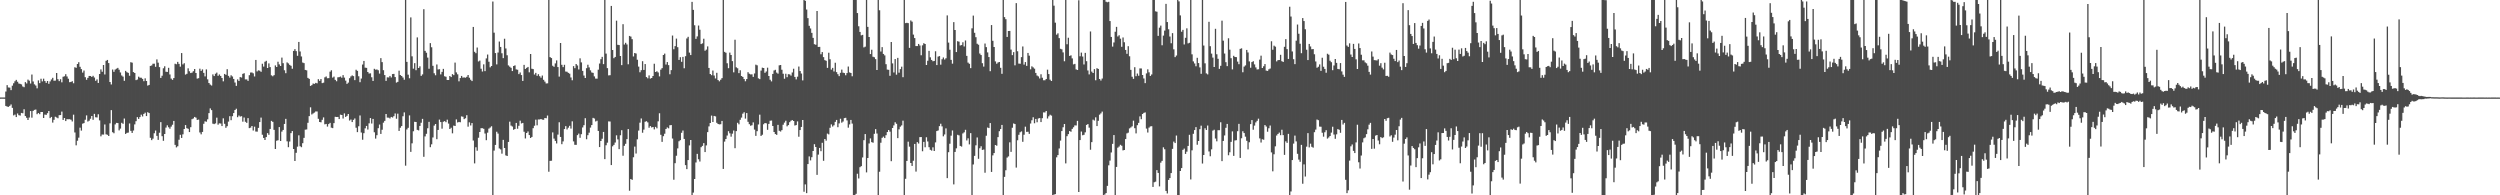<svg xmlns="http://www.w3.org/2000/svg" width="1920" height="150"><path d="M0 74.866h1v1.000H0zM1 74.852h1v1.000H1zM2 74.854h1v1.000H2zM3 74.860h1v1.000H3zM4 70.294h1v11.048H4zM5 65.389h1v16.505H5zM6 67.182h1v14.904H6zM7 67.256h1v14.033H7zM8 69.197h1v11.016H8zM9 65.781h1v17.060H9zM10 63.945h1v24.688H10zM11 62.418h1v25.578H11zM12 61.353h1v28.549H12zM13 62.795h1v24.330H13zM14 64.163h1v24.314H14zM15 64.424h1v24.376H15zM16 64.840h1v21.898H16zM17 66.418h1v20.581H17zM18 66.974h1v16.923H18zM19 63.069h1v26.064H19zM20 64.099h1v26.386H20zM21 61.127h1v31.025H21zM22 61.956h1v28.309H22zM23 64.174h1v21.105H23zM24 57.264h1v33.084H24zM25 62.542h1v22.605H25zM26 64.761h1v19.640H26zM27 65.712h1v18.422H27zM28 67.819h1v19.882H28zM29 61.760h1v25.016H29zM30 63.822h1v23.865H30zM31 60.464h1v25.569H31zM32 62.518h1v23.507H32zM33 60.439h1v30.172H33zM34 62.261h1v25.770H34zM35 63.646h1v24.557H35zM36 62.185h1v24.751H36zM37 64.335h1v20.919H37zM38 62.501h1v28.247H38zM39 61.022h1v28.801H39zM40 59.772h1v34.368H40zM41 61.995h1v29.988H41zM42 61.924h1v27.707H42zM43 56.049h1v34.147H43zM44 60.826h1v29.985H44zM45 62.322h1v26.147H45zM46 60.821h1v27.537H46zM47 63.231h1v22.496H47zM48 58.916h1v33.208H48zM49 58.593h1v32.029H49zM50 56.975h1v36.027H50zM51 58.716h1v32.817H51zM52 60.455h1v31.128H52zM53 63.115h1v28.455H53zM54 62.949h1v29.026H54zM55 62.378h1v30.901H55zM56 63.947h1v24.119H56zM57 51.657h1v50.059H57zM58 52.060h1v59.563H58zM59 49.175h1v58.907H59zM60 47.784h1v57.920H60zM61 51.288h1v46.755H61zM62 53.114h1v47.207H62zM63 55.751h1v39.232H63zM64 54.163h1v40.378H64zM65 59.305h1v32.668H65zM66 61.264h1v27.375H66zM67 59.798h1v33.563H67zM68 58.301h1v34.359H68zM69 58.385h1v32.790H69zM70 59.079h1v30.029H70zM71 58.240h1v33.763H71zM72 59.553h1v27.917H72zM73 62.060h1v28.009H73zM74 60.972h1v29.231H74zM75 63.700h1v24.072H75zM76 56.807h1v35.659H76zM77 53.290h1v51.401H77zM78 55.089h1v48.229H78zM79 49.921h1v53.465H79zM80 57.208h1v38.384H80zM81 46.697h1v56.489H81zM82 46.054h1v57.453H82zM83 48.442h1v56.006H83zM84 62.958h1v31.782H84zM85 64.863h1v19.707H85zM86 53.428h1v48.127H86zM87 55.128h1v47.214H87zM88 53.378h1v42.175H88zM89 52.752h1v41.602H89zM90 52.121h1v42.408H90zM91 53.560h1v46.603H91zM92 55.652h1v43.103H92zM93 57.949h1v36.358H93zM94 58.807h1v36.269H94zM95 62.059h1v28.949H95zM96 54.422h1v48.458H96zM97 55.473h1v46.562H97zM98 55.976h1v45.869H98zM99 58.173h1v36.625H99zM100 47.749h1v52.766H100zM101 48.111h1v53.990H101zM102 55.368h1v44.894H102zM103 56.076h1v39.461H103zM104 61.537h1v31.544H104zM105 61.069h1v28.908H105zM106 58.871h1v32.468H106zM107 59.635h1v30.278H107zM108 59.707h1v28.336H108zM109 60.560h1v28.861H109zM110 62.342h1v25.152H110zM111 60.184h1v26.363H111zM112 62.189h1v26.963H112zM113 65.731h1v20.424H113zM114 65.251h1v21.574H114zM115 50.617h1v55.215H115zM116 50.294h1v57.353H116zM117 48.929h1v57.587H117zM118 48.885h1v53.470H118zM119 51.298h1v48.958H119zM120 45.624h1v58.717H120zM121 48.118h1v59.279H121zM122 51.561h1v50.367H122zM123 59.854h1v33.955H123zM124 58.145h1v46.436H124zM125 52.420h1v55.731H125zM126 50.908h1v51.992H126zM127 55.096h1v42.897H127zM128 55.224h1v41.011H128zM129 52.067h1v45.680H129zM130 57.176h1v41.668H130zM131 60.355h1v36.879H131zM132 61.347h1v34.426H132zM133 59.959h1v32.936H133zM134 48.957h1v62.310H134zM135 49.339h1v63.845H135zM136 47.524h1v64.804H136zM137 49.050h1v58.262H137zM138 51.204h1v52.337H138zM139 40.748h1v65.170H139zM140 49.443h1v53.745H140zM141 48.550h1v50.522H141zM142 57.290h1v38.751H142zM143 56.659h1v41.806H143zM144 52.494h1v46.409H144zM145 54.741h1v46.671H145zM146 56.095h1v41.617H146zM147 55.742h1v35.783H147zM148 54.698h1v36.260H148zM149 53.017h1v36.773H149zM150 56.039h1v34.335H150zM151 60.354h1v31.738H151zM152 60.072h1v31.762H152zM153 52.750h1v48.979H153zM154 54.436h1v48.736H154zM155 53.302h1v48.038H155zM156 55.963h1v39.098H156zM157 58.651h1v34.513H157zM158 53.277h1v40.200H158zM159 60.935h1v30.735H159zM160 63.753h1v23.143H160zM161 64.988h1v18.284H161zM162 65.706h1v18.896H162zM163 57.145h1v37.814H163zM164 58.419h1v36.936H164zM165 56.603h1v38.161H165zM166 55.757h1v34.588H166zM167 58.217h1v37.540H167zM168 57.196h1v37.548H168zM169 58.319h1v36.543H169zM170 59.915h1v36.908H170zM171 62.453h1v28.407H171zM172 56.784h1v38.277H172zM173 57.450h1v40.712H173zM174 53.167h1v43.754H174zM175 58.243h1v35.135H175zM176 59.622h1v29.628H176zM177 57.823h1v34.485H177zM178 58.745h1v30.490H178zM179 60.645h1v26.184H179zM180 63.394h1v21.102H180zM181 65.970h1v17.549H181zM182 60.971h1v29.048H182zM183 62.159h1v26.546H183zM184 59.181h1v30.353H184zM185 59.542h1v29.706H185zM186 56.754h1v36.705H186zM187 56.234h1v34.021H187zM188 61.003h1v32.531H188zM189 60.981h1v33.402H189zM190 62.128h1v28.601H190zM191 57.735h1v40.652H191zM192 55.713h1v42.322H192zM193 55.643h1v41.107H193zM194 56.296h1v43.949H194zM195 58.713h1v38.591H195zM196 46.051h1v54.961H196zM197 54.831h1v46.308H197zM198 53.997h1v44.180H198zM199 54.289h1v39.469H199zM200 55.129h1v35.198H200zM201 48.951h1v54.545H201zM202 51.143h1v54.770H202zM203 47.410h1v60.123H203zM204 46.714h1v58.555H204zM205 52.248h1v49.992H205zM206 48.688h1v54.834H206zM207 51.548h1v47.451H207zM208 57.850h1v34.960H208zM209 58.564h1v35.055H209zM210 57.717h1v42.005H210zM211 50.229h1v64.178H211zM212 51.437h1v56.625H212zM213 47.426h1v60.291H213zM214 49.457h1v48.154H214zM215 50.698h1v57.578H215zM216 44.233h1v56.818H216zM217 48.516h1v51.279H217zM218 53.954h1v41.221H218zM219 56.204h1v35.077H219zM220 47.921h1v60.611H220zM221 48.692h1v64.352H221zM222 49.819h1v58.862H222zM223 50.528h1v51.729H223zM224 52.796h1v47.845H224zM225 39.101h1v75.352H225zM226 37.754h1v85.915H226zM227 39.256h1v78.107H227zM228 42.878h1v69.752H228zM229 32.196h1v71.750H229zM230 39.529h1v72.795H230zM231 43.369h1v69.669H231zM232 48.005h1v61.951H232zM233 48.500h1v57.394H233zM234 53.704h1v45.875H234zM235 54.030h1v45.424H235zM236 59.794h1v34.536H236zM237 60.554h1v28.642H237zM238 66.014h1v16.425H238zM239 65.358h1v22.570H239zM240 64.150h1v23.000H240zM241 64.408h1v22.089H241zM242 63.666h1v21.955H242zM243 64.004h1v21.587H243zM244 60.810h1v30.410H244zM245 62.081h1v31.599H245zM246 60.729h1v33.231H246zM247 63.854h1v28.164H247zM248 63.468h1v26.692H248zM249 59.398h1v36.091H249zM250 58.737h1v36.447H250zM251 60.132h1v37.111H251zM252 59.984h1v35.324H252zM253 55.038h1v39.333H253zM254 53.968h1v44.075H254zM255 59.608h1v38.816H255zM256 58.830h1v35.752H256zM257 61.333h1v28.377H257zM258 62.393h1v27.477H258zM259 59.397h1v30.410H259zM260 59.214h1v32.250H260zM261 58.800h1v29.263H261zM262 59.706h1v28.607H262zM263 57.707h1v33.322H263zM264 59.622h1v27.474H264zM265 61.886h1v27.914H265zM266 64.406h1v24.562H266zM267 63.459h1v24.116H267zM268 60.038h1v32.533H268zM269 58.694h1v33.103H269zM270 57.920h1v35.823H270zM271 58.480h1v33.586H271zM272 61.532h1v29.473H272zM273 53.576h1v44.515H273zM274 54.421h1v47.039H274zM275 58.584h1v38.379H275zM276 63.141h1v25.539H276zM277 60.287h1v41.514H277zM278 49.580h1v57.760H278zM279 46.803h1v55.502H279zM280 51.972h1v46.577H280zM281 52.133h1v44.603H281zM282 55.320h1v44.150H282zM283 56.465h1v38.259H283zM284 56.333h1v34.355H284zM285 59.357h1v35.495H285zM286 62.168h1v29.149H286zM287 52.847h1v48.758H287zM288 53.522h1v52.944H288zM289 53.344h1v50.469H289zM290 53.962h1v44.480H290zM291 56.523h1v39.095H291zM292 44.636h1v58.203H292zM293 47.738h1v51.921H293zM294 53.934h1v40.253H294zM295 57.626h1v35.194H295zM296 62.128h1v25.406H296zM297 59.374h1v30.947H297zM298 59.496h1v30.898H298zM299 58.311h1v32.652H299zM300 59.487h1v30.303H300zM301 56.878h1v33.414H301zM302 56.722h1v32.506H302zM303 59.209h1v27.928H303zM304 63.446h1v27.743H304zM305 62.854h1v24.436H305zM306 54.267h1v46.305H306zM307 57.626h1v40.489H307zM308 58.353h1v38.466H308zM309 59.521h1v29.777H309zM310 61.243h1v25.102H310zM311 0.000h1v127.239H311zM312 47.515h1v51.917H312zM313 57.340h1v40.817H313zM314 60.083h1v28.519H314zM315 13.344h1v103.278H315zM316 43.273h1v66.824H316zM317 52.727h1v48.104H317zM318 48.501h1v45.038H318zM319 53.921h1v39.795H319zM320 28.725h1v71.036H320zM321 52.241h1v47.896H321zM322 50.919h1v45.816H322zM323 58.259h1v35.993H323zM324 57.155h1v34.136H324zM325 7.059h1v113.389H325zM326 39.058h1v65.677H326zM327 40.494h1v62.269H327zM328 44.261h1v54.238H328zM329 52.780h1v40.789H329zM330 33.143h1v79.889H330zM331 36.311h1v74.551H331zM332 50.552h1v55.024H332zM333 56.247h1v40.213H333zM334 57.780h1v37.456H334zM335 49.531h1v57.393H335zM336 53.328h1v46.455H336zM337 53.125h1v38.708H337zM338 57.123h1v36.630H338zM339 55.174h1v43.658H339zM340 52.903h1v40.565H340zM341 58.589h1v34.459H341zM342 58.957h1v34.912H342zM343 61.426h1v30.476H343zM344 61.427h1v33.497H344zM345 58.376h1v40.678H345zM346 59.208h1v38.889H346zM347 56.949h1v45.462H347zM348 57.713h1v38.750H348zM349 48.071h1v48.678H349zM350 55.623h1v36.082H350zM351 57.082h1v36.968H351zM352 62.447h1v31.207H352zM353 59.947h1v33.941H353zM354 58.340h1v31.031H354zM355 59.594h1v30.057H355zM356 59.455h1v32.038H356zM357 59.681h1v31.146H357zM358 58.999h1v29.474H358zM359 57.600h1v39.703H359zM360 59.691h1v34.279H360zM361 61.254h1v35.126H361zM362 62.262h1v32.261H362zM363 20.673h1v87.250H363zM364 39.788h1v85.684H364zM365 40.844h1v72.233H365zM366 36.523h1v79.231H366zM367 47.183h1v58.592H367zM368 46.526h1v54.869H368zM369 52.782h1v45.689H369zM370 54.955h1v43.490H370zM371 49.394h1v49.526H371zM372 54.627h1v47.926H372zM373 44.862h1v62.791H373zM374 41.873h1v60.017H374zM375 47.394h1v51.372H375zM376 51.694h1v46.259H376zM377 50.688h1v46.300H377zM378 1.182h1v148.818H378zM379 25.079h1v90.599H379zM380 40.741h1v70.572H380zM381 49.448h1v51.712H381zM382 40.368h1v62.217H382zM383 31.890h1v82.152H383zM384 36.057h1v78.690H384zM385 40.888h1v77.127H385zM386 44.634h1v62.789H386zM387 29.730h1v83.957H387zM388 37.242h1v82.108H388zM389 42.453h1v77.356H389zM390 50.206h1v58.803H390zM391 51.194h1v42.270H391zM392 52.078h1v44.406H392zM393 54.587h1v42.589H393zM394 50.706h1v49.001H394zM395 50.152h1v48.922H395zM396 53.316h1v41.118H396zM397 53.558h1v45.292H397zM398 56.914h1v39.693H398zM399 55.673h1v37.009H399zM400 57.653h1v37.157H400zM401 62.138h1v32.299H401zM402 49.831h1v51.362H402zM403 52.916h1v53.441H403zM404 52.121h1v50.031H404zM405 51.415h1v49.526H405zM406 55.538h1v48.168H406zM407 41.451h1v64.551H407zM408 52.772h1v52.374H408zM409 53.075h1v45.358H409zM410 57.258h1v39.327H410zM411 55.969h1v35.917H411zM412 58.204h1v38.063H412zM413 57.010h1v34.736H413zM414 58.545h1v33.184H414zM415 59.662h1v31.728H415zM416 57.990h1v33.894H416zM417 61.299h1v30.719H417zM418 62.672h1v27.945H418zM419 64.087h1v26.745H419zM420 63.996h1v24.738H420zM421 0.000h1v131.884H421zM422 43.888h1v79.657H422zM423 44.572h1v78.881H423zM424 50.477h1v51.230H424zM425 51.319h1v55.124H425zM426 48.665h1v59.546H426zM427 46.371h1v63.794H427zM428 51.510h1v51.867H428zM429 58.818h1v35.102H429zM430 33.012h1v72.162H430zM431 49.779h1v60.990H431zM432 51.574h1v57.018H432zM433 49.745h1v49.390H433zM434 54.915h1v41.956H434zM435 55.113h1v44.318H435zM436 55.941h1v42.109H436zM437 56.578h1v40.022H437zM438 59.518h1v39.271H438zM439 61.654h1v31.519H439zM440 50.765h1v57.831H440zM441 52.386h1v58.828H441zM442 49.169h1v62.085H442zM443 50.266h1v53.541H443zM444 53.332h1v49.289H444zM445 44.787h1v61.028H445zM446 47.917h1v55.125H446zM447 54.434h1v43.442H447zM448 58.017h1v38.117H448zM449 59.922h1v30.834H449zM450 52.401h1v54.532H450zM451 49.737h1v54.115H451zM452 51.756h1v50.157H452zM453 54.019h1v43.997H453zM454 55.636h1v40.413H454zM455 55.976h1v34.541H455zM456 58.664h1v32.393H456zM457 60.363h1v32.899H457zM458 60.434h1v32.309H458zM459 53.485h1v47.061H459zM460 48.778h1v64.177H460zM461 45.443h1v62.855H461zM462 43.695h1v62.834H462zM463 49.256h1v52.047H463zM464 0.000h1v122.196H464zM465 41.158h1v70.407H465zM466 52.314h1v57.243H466zM467 57.886h1v35.346H467zM468 57.750h1v35.577H468zM469 4.535h1v122.220H469zM470 38.423h1v73.951H470zM471 44.672h1v66.606H471zM472 43.711h1v65.752H472zM473 15.881h1v88.068H473zM474 34.432h1v72.603H474zM475 34.631h1v79.897H475zM476 43.011h1v60.861H476zM477 50.020h1v49.974H477zM478 18.597h1v101.017H478zM479 34.196h1v77.780H479zM480 32.857h1v77.584H480zM481 34.130h1v72.748H481zM482 49.339h1v49.801H482zM483 27.584h1v118.920H483zM484 28.134h1v109.352H484zM485 30.085h1v108.070H485zM486 43.367h1v77.389H486zM487 40.710h1v71.863H487zM488 41.137h1v76.801H488zM489 45.869h1v61.124H489zM490 51.167h1v49.131H490zM491 55.500h1v38.689H491zM492 53.899h1v37.102H492zM493 46.981h1v54.981H493zM494 53.722h1v45.794H494zM495 49.214h1v44.258H495zM496 59.212h1v33.854H496zM497 60.176h1v33.820H497zM498 57.899h1v40.223H498zM499 60.380h1v36.447H499zM500 59.882h1v38.012H500zM501 58.379h1v39.145H501zM502 48.954h1v50.410H502zM503 55.303h1v42.111H503zM504 54.712h1v43.823H504zM505 55.634h1v37.540H505zM506 58.684h1v28.305H506zM507 53.494h1v50.033H507zM508 52.349h1v56.584H508zM509 42.265h1v62.334H509zM510 41.168h1v61.515H510zM511 49.563h1v49.512H511zM512 47.672h1v50.242H512zM513 50.022h1v48.515H513zM514 57.014h1v39.205H514zM515 53.879h1v42.175H515zM516 27.271h1v79.145H516zM517 37.839h1v100.207H517zM518 35.407h1v89.927H518zM519 29.662h1v89.940H519zM520 36.244h1v77.719H520zM521 46.027h1v62.478H521zM522 43.906h1v63.723H522zM523 47.443h1v54.533H523zM524 43.656h1v56.591H524zM525 52.447h1v54.273H525zM526 43.156h1v83.666H526zM527 29.520h1v100.353H527zM528 28.262h1v94.690H528zM529 40.423h1v71.263H529zM530 42.292h1v65.210H530zM531 1.455h1v148.545H531zM532 7.564h1v140.362H532zM533 19.400h1v118.067H533zM534 29.856h1v94.919H534zM535 27.937h1v90.233H535zM536 19.598h1v102.719H536zM537 22.855h1v101.227H537zM538 33.837h1v79.203H538zM539 33.284h1v78.760H539zM540 29.731h1v80.209H540zM541 38.966h1v77.818H541zM542 38.112h1v73.559H542zM543 35.625h1v65.831H543zM544 52.176h1v44.895H544zM545 56.854h1v37.603H545zM546 57.757h1v31.024H546zM547 54.151h1v39.522H547zM548 58.010h1v31.045H548zM549 60.282h1v29.109H549zM550 55.925h1v38.372H550zM551 61.471h1v33.752H551zM552 62.438h1v33.117H552zM553 61.213h1v34.198H553zM554 60.001h1v32.871H554zM555 0.000h1v129.745H555zM556 39.821h1v68.931H556zM557 40.475h1v66.269H557zM558 48.604h1v55.474H558zM559 52.397h1v48.359H559zM560 40.389h1v62.017H560zM561 42.233h1v62.724H561zM562 46.946h1v55.688H562zM563 55.570h1v44.679H563zM564 30.530h1v83.305H564zM565 51.706h1v48.989H565zM566 52.436h1v41.899H566zM567 56.177h1v39.295H567zM568 53.948h1v38.079H568zM569 58.383h1v31.935H569zM570 59.087h1v28.231H570zM571 60.736h1v25.465H571zM572 62.404h1v28.692H572zM573 60.733h1v26.109H573zM574 55.465h1v38.075H574zM575 56.612h1v38.790H575zM576 57.132h1v39.420H576zM577 57.086h1v39.119H577zM578 59.012h1v34.972H578zM579 56.403h1v43.114H579zM580 49.651h1v54.687H580zM581 50.195h1v50.554H581zM582 60.152h1v35.432H582zM583 60.774h1v27.274H583zM584 54.231h1v50.164H584zM585 51.957h1v51.530H585zM586 52.224h1v43.218H586zM587 55.891h1v38.577H587zM588 54.906h1v39.829H588zM589 51.993h1v47.699H589zM590 58.386h1v36.788H590zM591 61.254h1v31.484H591zM592 62.504h1v30.070H592zM593 56.780h1v39.966H593zM594 54.136h1v47.227H594zM595 53.629h1v49.323H595zM596 55.753h1v47.828H596zM597 56.563h1v39.326H597zM598 50.161h1v50.316H598zM599 49.933h1v51.077H599zM600 53.570h1v46.388H600zM601 56.606h1v39.197H601zM602 60.474h1v33.676H602zM603 56.606h1v36.141H603zM604 59.295h1v37.721H604zM605 56.989h1v39.063H605zM606 57.157h1v36.677H606zM607 58.074h1v34.656H607zM608 55.640h1v36.549H608zM609 52.806h1v40.133H609zM610 59.078h1v37.305H610zM611 60.971h1v35.074H611zM612 58.884h1v34.343H612zM613 51.116h1v53.906H613zM614 54.578h1v45.322H614zM615 56.465h1v41.019H615zM616 61.732h1v30.442H616zM617 0.000h1v147.234H617zM618 0.627h1v140.992H618zM619 7.305h1v141.044H619zM620 13.908h1v112.115H620zM621 19.840h1v100.252H621zM622 21.842h1v101.324H622zM623 25.247h1v95.496H623zM624 29.061h1v86.911H624zM625 33.954h1v76.803H625zM626 34.346h1v78.536H626zM627 8.470h1v125.818H627zM628 36.057h1v82.681H628zM629 35.978h1v77.621H629zM630 41.681h1v74.451H630zM631 39.963h1v69.692H631zM632 43.892h1v79.625H632zM633 46.199h1v60.528H633zM634 46.682h1v61.326H634zM635 52.105h1v50.503H635zM636 40.479h1v62.715H636zM637 45.527h1v52.600H637zM638 53.467h1v42.066H638zM639 52.114h1v45.083H639zM640 54.877h1v41.341H640zM641 48.166h1v45.420H641zM642 55.382h1v36.720H642zM643 57.005h1v40.667H643zM644 58.460h1v36.301H644zM645 55.890h1v35.300H645zM646 53.439h1v40.771H646zM647 55.824h1v37.500H647zM648 56.101h1v34.617H648zM649 57.808h1v32.686H649zM650 56.137h1v36.354H650zM651 51.111h1v46.923H651zM652 55.613h1v39.905H652zM653 56.084h1v36.032H653zM654 58.555h1v36.391H654zM655 0.000h1v150.000H655zM656 0.000h1v150.000H656zM657 0.000h1v148.820H657zM658 10.019h1v123.391H658zM659 20.152h1v116.920H659zM660 24.528h1v103.874H660zM661 27.152h1v100.461H661zM662 26.756h1v94.182H662zM663 36.408h1v71.246H663zM664 35.858h1v67.097H664zM665 0.000h1v132.378H665zM666 20.652h1v100.689H666zM667 28.408h1v81.791H667zM668 41.547h1v64.739H668zM669 38.208h1v70.960H669zM670 43.547h1v66.072H670zM671 43.968h1v58.778H671zM672 45.436h1v53.741H672zM673 53.764h1v48.799H673zM674 0.000h1v150.000H674zM675 7.873h1v124.041H675zM676 39.583h1v70.050H676zM677 36.191h1v69.656H677zM678 41.438h1v63.487H678zM679 42.538h1v63.504H679zM680 49.324h1v54.501H680zM681 53.430h1v48.013H681zM682 53.607h1v46.254H682zM683 58.192h1v42.939H683zM684 32.279h1v91.526H684zM685 48.689h1v49.611H685zM686 55.632h1v40.650H686zM687 45.361h1v48.545H687zM688 57.327h1v37.768H688zM689 44.424h1v61.681H689zM690 55.823h1v43.512H690zM691 53.108h1v44.163H691zM692 51.183h1v45.100H692zM693 59.270h1v33.409H693zM694 0.000h1v150.000H694zM695 17.791h1v119.531H695zM696 17.498h1v106.080H696zM697 17.786h1v91.024H697zM698 36.779h1v75.884H698zM699 15.716h1v109.445H699zM700 16.621h1v110.808H700zM701 26.554h1v96.896H701zM702 29.228h1v81.303H702zM703 35.362h1v96.442H703zM704 35.371h1v73.770H704zM705 33.727h1v76.494H705zM706 34.981h1v70.327H706zM707 42.453h1v62.828H707zM708 34.839h1v81.356H708zM709 33.187h1v75.751H709zM710 33.768h1v79.315H710zM711 49.925h1v55.476H711zM712 46.651h1v62.018H712zM713 39.049h1v73.992H713zM714 44.030h1v71.008H714zM715 46.004h1v69.673H715zM716 47.053h1v66.121H716zM717 46.820h1v69.155H717zM718 39.373h1v69.973H718zM719 49.964h1v50.718H719zM720 43.487h1v56.687H720zM721 43.035h1v53.826H721zM722 49.661h1v45.346H722zM723 45.508h1v51.569H723zM724 44.137h1v60.551H724zM725 45.728h1v57.519H725zM726 44.754h1v53.851H726zM727 11.843h1v124.981H727zM728 32.697h1v84.180H728zM729 38.178h1v72.229H729zM730 45.999h1v58.172H730zM731 48.892h1v51.288H731zM732 16.981h1v124.625H732zM733 23.025h1v93.644H733zM734 39.977h1v73.933H734zM735 31.624h1v71.892H735zM736 31.993h1v72.001H736zM737 34.919h1v77.169H737zM738 34.606h1v77.989H738zM739 32.436h1v70.060H739zM740 35.683h1v65.942H740zM741 31.083h1v68.613H741zM742 42.888h1v64.964H742zM743 48.075h1v58.168H743zM744 49.009h1v61.873H744zM745 52.329h1v49.929H745zM746 21.758h1v128.242H746zM747 11.976h1v114.309H747zM748 25.192h1v94.528H748zM749 28.583h1v83.037H749zM750 33.586h1v72.008H750zM751 34.358h1v87.614H751zM752 41.124h1v72.744H752zM753 42.276h1v70.061H753zM754 48.542h1v66.593H754zM755 51.149h1v63.684H755zM756 33.441h1v99.215H756zM757 36.200h1v68.068H757zM758 40.227h1v57.711H758zM759 43.805h1v54.556H759zM760 54.692h1v39.806H760zM761 19.268h1v112.773H761zM762 31.329h1v88.004H762zM763 36.106h1v81.459H763zM764 47.161h1v64.190H764zM765 48.928h1v62.971H765zM766 47.953h1v57.351H766zM767 47.597h1v53.188H767zM768 52.069h1v47.034H768zM769 56.669h1v39.263H769zM770 0.000h1v150.000H770zM771 13.154h1v122.674H771zM772 14.741h1v116.038H772zM773 28.345h1v92.682H773zM774 23.788h1v96.326H774zM775 23.751h1v85.562H775zM776 38.116h1v78.524H776zM777 42.324h1v55.757H777zM778 40.021h1v54.810H778zM779 50.196h1v45.063H779zM780 2.385h1v126.322H780zM781 39.385h1v68.339H781zM782 48.850h1v54.655H782zM783 48.963h1v52.632H783zM784 43.894h1v57.021H784zM785 35.703h1v73.175H785zM786 49.610h1v53.842H786zM787 47.685h1v49.586H787zM788 50.584h1v50.701H788zM789 40.664h1v60.513H789zM790 42.740h1v60.070H790zM791 53.251h1v41.646H791zM792 50.923h1v41.439H792zM793 51.743h1v38.293H793zM794 52.732h1v41.943H794zM795 56.000h1v35.319H795zM796 58.030h1v35.849H796zM797 58.669h1v32.314H797zM798 60.263h1v30.403H798zM799 57.041h1v36.710H799zM800 59.687h1v31.101H800zM801 61.658h1v24.673H801zM802 61.669h1v24.695H802zM803 60.649h1v24.604H803zM804 53.524h1v37.503H804zM805 56.899h1v32.432H805zM806 61.201h1v26.895H806zM807 62.212h1v26.546H807zM808 0.000h1v150.000H808zM809 4.359h1v145.084H809zM810 17.426h1v131.691H810zM811 26.602h1v94.216H811zM812 25.574h1v93.496H812zM813 29.304h1v84.737H813zM814 37.473h1v70.508H814zM815 37.912h1v62.747H815zM816 40.260h1v57.504H816zM817 47.035h1v48.193H817zM818 0.000h1v125.471H818zM819 33.975h1v70.626H819zM820 28.984h1v74.046H820zM821 42.935h1v57.700H821zM822 42.475h1v58.695H822zM823 44.873h1v54.079H823zM824 49.482h1v48.278H824zM825 49.055h1v47.236H825zM826 53.313h1v43.039H826zM827 53.746h1v39.094H827zM828 0.198h1v147.236H828zM829 43.237h1v64.323H829zM830 40.417h1v60.625H830zM831 43.432h1v60.471H831zM832 49.496h1v54.018H832zM833 40.612h1v61.017H833zM834 46.977h1v48.949H834zM835 54.099h1v41.190H835zM836 57.157h1v40.902H836zM837 24.179h1v90.804H837zM838 54.984h1v54.160H838zM839 56.086h1v35.815H839zM840 53.100h1v39.463H840zM841 61.640h1v28.485H841zM842 52.368h1v44.441H842zM843 52.953h1v39.829H843zM844 60.674h1v27.401H844zM845 61.847h1v25.245H845zM846 60.308h1v25.423H846zM847 0.000h1v150.000H847zM848 0.000h1v149.384H848zM849 1.317h1v146.933H849zM850 1.729h1v141.006H850zM851 1.403h1v125.588H851zM852 16.201h1v107.120H852zM853 28.352h1v88.763H853zM854 35.776h1v74.691H854zM855 32.603h1v71.130H855zM856 24.372h1v125.628H856zM857 20.642h1v107.542H857zM858 28.029h1v85.355H858zM859 27.061h1v85.494H859zM860 29.699h1v81.489H860zM861 35.941h1v75.985H861zM862 28.765h1v86.718H862zM863 32.465h1v82.723H863zM864 38.343h1v68.442H864zM865 41.305h1v61.130H865zM866 35.486h1v66.418H866zM867 43.221h1v55.398H867zM868 53.637h1v44.265H868zM869 58.917h1v38.091H869zM870 60.570h1v32.083H870zM871 51.611h1v46.822H871zM872 58.504h1v43.922H872zM873 56.493h1v39.684H873zM874 58.186h1v36.159H874zM875 52.543h1v36.871H875zM876 52.568h1v38.986H876zM877 57.601h1v29.964H877zM878 60.276h1v26.385H878zM879 63.840h1v22.497H879zM880 56.354h1v42.425H880zM881 53.257h1v48.540H881zM882 55.540h1v42.466H882zM883 58.325h1v38.727H883zM884 57.170h1v39.730H884zM885 0.000h1v143.589H885zM886 0.000h1v139.976H886zM887 8.692h1v130.823H887zM888 9.027h1v121.612H888zM889 27.559h1v105.251H889zM890 21.245h1v121.900H890zM891 19.644h1v105.267H891zM892 34.754h1v88.780H892zM893 27.355h1v85.792H893zM894 23.506h1v91.110H894zM895 2.966h1v143.688H895zM896 16.965h1v131.635H896zM897 22.465h1v115.731H897zM898 28.032h1v108.714H898zM899 33.241h1v99.662H899zM900 25.465h1v88.855H900zM901 37.865h1v70.879H901zM902 43.889h1v65.993H902zM903 42.633h1v61.482H903zM904 0.000h1v150.000H904zM905 1.063h1v148.747H905zM906 11.833h1v119.513H906zM907 24.380h1v104.716H907zM908 22.936h1v92.183H908zM909 34.174h1v79.974H909zM910 29.020h1v89.191H910zM911 21.783h1v94.693H911zM912 33.328h1v78.758H912zM913 32.894h1v70.654H913zM914 0.000h1v137.841H914zM915 41.722h1v73.746H915zM916 47.160h1v55.595H916zM917 48.754h1v51.129H917zM918 50.904h1v46.722H918zM919 44.379h1v66.790H919zM920 48.428h1v59.883H920zM921 51.781h1v47.433H921zM922 56.704h1v39.833H922zM923 0.000h1v125.603H923zM924 34.966h1v84.076H924zM925 48.645h1v49.883H925zM926 56.347h1v43.497H926zM927 57.148h1v39.288H927zM928 16.734h1v99.581H928zM929 35.462h1v84.532H929zM930 41.146h1v73.540H930zM931 44.230h1v56.059H931zM932 51.475h1v48.141H932zM933 22.122h1v84.270H933zM934 41.681h1v66.859H934zM935 45.170h1v54.798H935zM936 52.878h1v47.098H936zM937 50.514h1v43.363H937zM938 15.884h1v107.841H938zM939 31.247h1v77.014H939zM940 41.125h1v62.924H940zM941 47.773h1v50.393H941zM942 50.798h1v44.380H942zM943 29.409h1v89.836H943zM944 38.155h1v78.771H944zM945 44.687h1v64.258H945zM946 53.291h1v47.646H946zM947 42.834h1v76.883H947zM948 43.778h1v64.114H948zM949 43.858h1v63.808H949zM950 47.321h1v53.459H950zM951 49.321h1v45.785H951zM952 37.549h1v83.757H952zM953 37.115h1v69.080H953zM954 55.508h1v45.311H954zM955 51.175h1v51.024H955zM956 50.205h1v54.732H956zM957 38.344h1v69.770H957zM958 40.315h1v74.423H958zM959 47.130h1v62.125H959zM960 52.016h1v43.321H960zM961 47.680h1v44.526H961zM962 46.977h1v52.667H962zM963 49.447h1v47.039H963zM964 51.769h1v42.211H964zM965 53.357h1v39.422H965zM966 53.178h1v37.944H966zM967 45.788h1v60.481H967zM968 42.733h1v66.722H968zM969 52.224h1v54.734H969zM970 50.868h1v56.460H970zM971 49.214h1v46.854H971zM972 54.207h1v42.975H972zM973 54.498h1v46.681H973zM974 53.240h1v45.281H974zM975 52.625h1v43.797H975zM976 31.712h1v85.327H976zM977 38.217h1v93.376H977zM978 35.063h1v83.438H978zM979 35.820h1v76.552H979zM980 47.145h1v56.947H980zM981 46.203h1v56.666H981zM982 46.079h1v55.773H982zM983 42.065h1v61.768H983zM984 47.022h1v52.616H984zM985 47.590h1v56.194H985zM986 35.957h1v82.987H986zM987 30.053h1v78.508H987zM988 37.741h1v71.957H988zM989 45.246h1v57.553H989zM990 5.189h1v144.811H990zM991 12.720h1v134.341H991zM992 39.528h1v83.409H992zM993 45.451h1v64.838H993zM994 49.269h1v54.854H994zM995 31.214h1v77.391H995zM996 18.818h1v99.276H996zM997 25.907h1v96.680H997zM998 33.565h1v90.682H998zM999 40.834h1v70.404H999zM1000 13.899h1v127.226H1000zM1001 16.202h1v110.043H1001zM1002 22.460h1v113.092H1002zM1003 38.172h1v74.454H1003zM1004 46.139h1v56.085H1004zM1005 33.748h1v79.439H1005zM1006 35.663h1v74.656H1006zM1007 37.826h1v74.899H1007zM1008 37.682h1v75.717H1008zM1009 41.655h1v59.897H1009zM1010 47.201h1v52.310H1010zM1011 52.035h1v39.793H1011zM1012 51.241h1v41.081H1012zM1013 49.470h1v47.759H1013zM1014 54.425h1v42.913H1014zM1015 44.365h1v57.589H1015zM1016 51.242h1v53.736H1016zM1017 52.917h1v48.675H1017zM1018 55.863h1v44.130H1018zM1019 41.274h1v65.151H1019zM1020 41.993h1v63.599H1020zM1021 46.619h1v57.811H1021zM1022 47.767h1v54.094H1022zM1023 53.904h1v43.431H1023zM1024 50.279h1v53.025H1024zM1025 45.298h1v61.310H1025zM1026 48.306h1v54.856H1026zM1027 52.949h1v46.150H1027zM1028 53.213h1v46.468H1028zM1029 48.424h1v53.591H1029zM1030 54.851h1v37.273H1030zM1031 57.367h1v38.260H1031zM1032 59.014h1v35.366H1032zM1033 1.488h1v136.607H1033zM1034 34.958h1v113.359H1034zM1035 35.984h1v110.215H1035zM1036 33.286h1v90.036H1036zM1037 41.893h1v70.514H1037zM1038 43.779h1v67.187H1038zM1039 33.712h1v82.174H1039zM1040 37.556h1v79.983H1040zM1041 45.579h1v63.786H1041zM1042 52.975h1v42.832H1042zM1043 33.366h1v91.236H1043zM1044 36.909h1v92.502H1044zM1045 42.017h1v77.454H1045zM1046 46.351h1v63.008H1046zM1047 46.354h1v59.855H1047zM1048 47.911h1v57.615H1048zM1049 48.637h1v54.377H1049zM1050 50.446h1v48.883H1050zM1051 55.191h1v40.544H1051zM1052 57.293h1v37.076H1052zM1053 39.550h1v74.793H1053zM1054 43.483h1v63.265H1054zM1055 46.162h1v68.023H1055zM1056 46.299h1v57.823H1056zM1057 46.415h1v57.284H1057zM1058 45.460h1v62.472H1058zM1059 50.445h1v60.351H1059zM1060 48.559h1v56.731H1060zM1061 51.945h1v54.120H1061zM1062 53.302h1v52.166H1062zM1063 48.180h1v43.189H1063zM1064 58.301h1v34.479H1064zM1065 58.211h1v32.542H1065zM1066 58.918h1v31.533H1066zM1067 40.422h1v64.359H1067zM1068 41.841h1v62.063H1068zM1069 42.296h1v66.589H1069zM1070 45.116h1v60.570H1070zM1071 46.886h1v56.541H1071zM1072 38.372h1v61.481H1072zM1073 47.719h1v60.067H1073zM1074 46.474h1v50.497H1074zM1075 51.203h1v40.669H1075zM1076 53.865h1v36.678H1076zM1077 2.467h1v136.958H1077zM1078 43.033h1v67.285H1078zM1079 51.419h1v55.319H1079zM1080 48.538h1v56.981H1080zM1081 7.800h1v111.615H1081zM1082 19.344h1v126.342H1082zM1083 26.051h1v101.102H1083zM1084 27.685h1v84.516H1084zM1085 33.752h1v79.857H1085zM1086 17.698h1v96.959H1086zM1087 32.965h1v95.376H1087zM1088 34.688h1v86.771H1088zM1089 37.353h1v75.777H1089zM1090 34.975h1v75.226H1090zM1091 19.921h1v116.852H1091zM1092 17.583h1v103.976H1092zM1093 21.868h1v86.775H1093zM1094 37.836h1v74.203H1094zM1095 40.374h1v58.757H1095zM1096 16.015h1v121.786H1096zM1097 15.001h1v119.127H1097zM1098 37.177h1v95.048H1098zM1099 40.917h1v75.968H1099zM1100 32.169h1v94.058H1100zM1101 28.047h1v90.261H1101zM1102 38.088h1v73.235H1102zM1103 41.403h1v66.517H1103zM1104 44.879h1v56.758H1104zM1105 42.451h1v80.769H1105zM1106 52.959h1v69.383H1106zM1107 45.174h1v57.039H1107zM1108 50.435h1v51.696H1108zM1109 55.458h1v43.141H1109zM1110 54.455h1v46.057H1110zM1111 48.553h1v56.603H1111zM1112 48.287h1v59.630H1112zM1113 45.235h1v59.809H1113zM1114 46.050h1v52.458H1114zM1115 36.669h1v78.117H1115zM1116 45.481h1v61.918H1116zM1117 38.121h1v65.572H1117zM1118 44.755h1v52.359H1118zM1119 46.828h1v53.837H1119zM1120 38.095h1v75.381H1120zM1121 41.427h1v83.959H1121zM1122 37.124h1v75.413H1122zM1123 43.377h1v65.329H1123zM1124 42.813h1v62.719H1124zM1125 36.831h1v76.836H1125zM1126 39.216h1v73.333H1126zM1127 40.465h1v67.306H1127zM1128 43.202h1v59.005H1128zM1129 33.183h1v98.716H1129zM1130 4.486h1v144.126H1130zM1131 1.395h1v140.998H1131zM1132 10.016h1v112.526H1132zM1133 17.166h1v111.256H1133zM1134 25.336h1v95.466H1134zM1135 32.647h1v79.191H1135zM1136 36.208h1v66.081H1136zM1137 31.476h1v81.191H1137zM1138 47.635h1v54.682H1138zM1139 32.915h1v93.228H1139zM1140 33.934h1v91.228H1140zM1141 31.725h1v79.274H1141zM1142 39.674h1v75.854H1142zM1143 44.061h1v61.396H1143zM1144 0.574h1v149.426H1144zM1145 2.696h1v136.523H1145zM1146 19.672h1v112.532H1146zM1147 21.672h1v108.825H1147zM1148 27.130h1v96.419H1148zM1149 21.531h1v101.345H1149zM1150 26.039h1v98.432H1150zM1151 30.760h1v85.386H1151zM1152 40.563h1v72.686H1152zM1153 27.209h1v109.163H1153zM1154 26.613h1v111.334H1154zM1155 36.173h1v82.645H1155zM1156 44.863h1v64.865H1156zM1157 49.795h1v50.045H1157zM1158 45.358h1v58.389H1158zM1159 38.148h1v67.676H1159zM1160 39.572h1v59.764H1160zM1161 43.355h1v56.413H1161zM1162 46.940h1v51.863H1162zM1163 50.174h1v49.600H1163zM1164 52.779h1v47.233H1164zM1165 55.418h1v42.374H1165zM1166 54.810h1v42.484H1166zM1167 0.000h1v140.983H1167zM1168 11.922h1v109.939H1168zM1169 37.873h1v73.082H1169zM1170 41.710h1v68.467H1170zM1171 45.467h1v57.166H1171zM1172 45.661h1v55.701H1172zM1173 41.471h1v60.832H1173zM1174 51.668h1v53.832H1174zM1175 51.735h1v50.224H1175zM1176 52.898h1v49.219H1176zM1177 27.522h1v93.261H1177zM1178 28.412h1v95.006H1178zM1179 36.429h1v88.300H1179zM1180 39.812h1v71.931H1180zM1181 39.114h1v72.362H1181zM1182 52.047h1v52.968H1182zM1183 59.769h1v37.011H1183zM1184 57.767h1v33.998H1184zM1185 59.679h1v32.873H1185zM1186 57.405h1v36.518H1186zM1187 51.460h1v52.814H1187zM1188 50.817h1v52.847H1188zM1189 50.581h1v49.336H1189zM1190 51.620h1v49.979H1190zM1191 47.367h1v67.776H1191zM1192 29.362h1v89.370H1192zM1193 38.914h1v68.772H1193zM1194 39.556h1v68.799H1194zM1195 52.284h1v43.340H1195zM1196 51.241h1v51.274H1196zM1197 44.191h1v53.823H1197zM1198 52.661h1v47.757H1198zM1199 46.452h1v53.353H1199zM1200 50.682h1v47.200H1200zM1201 48.837h1v51.630H1201zM1202 49.589h1v44.558H1202zM1203 53.731h1v38.614H1203zM1204 55.468h1v39.658H1204zM1205 54.639h1v35.146H1205zM1206 20.803h1v116.146H1206zM1207 16.005h1v132.064H1207zM1208 26.971h1v106.022H1208zM1209 28.061h1v93.971H1209zM1210 25.417h1v89.476H1210zM1211 31.422h1v81.520H1211zM1212 36.560h1v73.948H1212zM1213 45.112h1v57.036H1213zM1214 52.093h1v51.492H1214zM1215 55.031h1v43.143H1215zM1216 45.393h1v57.804H1216zM1217 45.048h1v62.407H1217zM1218 42.395h1v66.576H1218zM1219 48.346h1v54.497H1219zM1220 47.280h1v51.091H1220zM1221 50.261h1v46.005H1221zM1222 53.609h1v44.910H1222zM1223 49.459h1v42.937H1223zM1224 55.532h1v35.593H1224zM1225 42.606h1v61.632H1225zM1226 45.980h1v70.381H1226zM1227 48.146h1v63.962H1227zM1228 54.059h1v51.827H1228zM1229 55.968h1v43.153H1229zM1230 0.000h1v150.000H1230zM1231 0.000h1v150.000H1231zM1232 0.122h1v149.878H1232zM1233 0.161h1v136.737H1233zM1234 22.071h1v93.230H1234zM1235 29.143h1v89.955H1235zM1236 36.869h1v78.015H1236zM1237 33.772h1v88.030H1237zM1238 43.780h1v64.318H1238zM1239 9.986h1v129.968H1239zM1240 22.607h1v106.146H1240zM1241 35.492h1v86.223H1241zM1242 36.351h1v76.489H1242zM1243 33.128h1v74.835H1243zM1244 37.138h1v85.908H1244zM1245 38.787h1v72.490H1245zM1246 39.276h1v71.177H1246zM1247 46.679h1v63.598H1247zM1248 42.626h1v61.307H1248zM1249 39.249h1v59.211H1249zM1250 44.501h1v56.382H1250zM1251 52.986h1v47.128H1251zM1252 49.033h1v46.088H1252zM1253 53.233h1v44.684H1253zM1254 40.993h1v56.485H1254zM1255 53.424h1v45.082H1255zM1256 53.813h1v48.413H1256zM1257 56.561h1v43.466H1257zM1258 50.330h1v50.555H1258zM1259 56.088h1v40.741H1259zM1260 56.948h1v36.609H1260zM1261 53.541h1v41.895H1261zM1262 55.747h1v40.009H1262zM1263 54.952h1v39.078H1263zM1264 52.964h1v41.070H1264zM1265 53.568h1v43.668H1265zM1266 52.185h1v48.214H1266zM1267 55.533h1v45.165H1267zM1268 0.000h1v150.000H1268zM1269 0.000h1v149.911H1269zM1270 0.000h1v149.534H1270zM1271 20.151h1v123.114H1271zM1272 14.477h1v125.545H1272zM1273 11.423h1v127.817H1273zM1274 17.646h1v110.017H1274zM1275 16.143h1v104.904H1275zM1276 38.386h1v80.380H1276zM1277 37.076h1v90.196H1277zM1278 0.000h1v137.894H1278zM1279 21.196h1v104.437H1279zM1280 30.857h1v92.483H1280zM1281 31.370h1v92.923H1281zM1282 34.674h1v84.119H1282zM1283 35.374h1v94.785H1283zM1284 34.564h1v72.224H1284zM1285 33.513h1v74.738H1285zM1286 46.698h1v64.382H1286zM1287 0.000h1v150.000H1287zM1288 5.594h1v142.685H1288zM1289 30.560h1v101.200H1289zM1290 30.970h1v85.565H1290zM1291 29.189h1v86.453H1291zM1292 45.472h1v73.157H1292zM1293 45.306h1v55.244H1293zM1294 45.765h1v57.348H1294zM1295 46.013h1v58.418H1295zM1296 51.068h1v55.461H1296zM1297 17.140h1v103.357H1297zM1298 39.907h1v72.381H1298zM1299 33.322h1v71.310H1299zM1300 43.942h1v61.557H1300zM1301 45.675h1v62.001H1301zM1302 46.794h1v61.790H1302zM1303 40.984h1v63.612H1303zM1304 48.918h1v55.687H1304zM1305 54.262h1v56.477H1305zM1306 0.000h1v150.000H1306zM1307 1.146h1v144.789H1307zM1308 10.907h1v134.915H1308zM1309 8.100h1v129.834H1309zM1310 15.774h1v101.474H1310zM1311 29.431h1v99.924H1311zM1312 16.080h1v119.324H1312zM1313 23.477h1v113.846H1313zM1314 24.770h1v107.831H1314zM1315 32.985h1v79.083H1315zM1316 31.941h1v89.789H1316zM1317 40.328h1v69.439H1317zM1318 37.336h1v77.626H1318zM1319 41.056h1v67.423H1319zM1320 42.993h1v68.935H1320zM1321 32.948h1v83.046H1321zM1322 27.505h1v95.067H1322zM1323 40.230h1v75.175H1323zM1324 35.112h1v74.304H1324zM1325 42.158h1v70.943H1325zM1326 40.421h1v79.328H1326zM1327 43.380h1v72.993H1327zM1328 33.897h1v79.114H1328zM1329 41.921h1v68.235H1329zM1330 42.600h1v77.112H1330zM1331 54.912h1v47.659H1331zM1332 49.167h1v48.212H1332zM1333 49.659h1v44.259H1333zM1334 47.659h1v45.806H1334zM1335 50.862h1v49.590H1335zM1336 51.031h1v48.862H1336zM1337 49.054h1v52.816H1337zM1338 48.855h1v50.273H1338zM1339 47.441h1v51.903H1339zM1340 13.793h1v132.906H1340zM1341 28.088h1v103.987H1341zM1342 35.164h1v92.295H1342zM1343 47.674h1v64.341H1343zM1344 47.445h1v53.698H1344zM1345 16.909h1v124.213H1345zM1346 9.639h1v115.664H1346zM1347 11.669h1v114.700H1347zM1348 18.930h1v96.605H1348zM1349 27.993h1v89.804H1349zM1350 30.922h1v93.395H1350zM1351 24.813h1v85.197H1351zM1352 34.708h1v70.202H1352zM1353 36.183h1v68.689H1353zM1354 28.001h1v88.878H1354zM1355 37.084h1v73.810H1355zM1356 41.866h1v82.180H1356zM1357 45.494h1v77.585H1357zM1358 52.036h1v56.966H1358zM1359 2.482h1v147.518H1359zM1360 9.826h1v138.566H1360zM1361 13.105h1v119.114H1361zM1362 17.952h1v118.760H1362zM1363 26.633h1v97.844H1363zM1364 24.747h1v98.941H1364zM1365 38.393h1v76.865H1365zM1366 41.479h1v75.051H1366zM1367 42.185h1v68.654H1367zM1368 43.891h1v72.965H1368zM1369 34.817h1v92.693H1369zM1370 40.233h1v64.465H1370zM1371 48.077h1v52.819H1371zM1372 45.169h1v54.646H1372zM1373 16.369h1v117.847H1373zM1374 15.288h1v133.317H1374zM1375 27.965h1v98.285H1375zM1376 29.894h1v100.774H1376zM1377 37.844h1v85.575H1377zM1378 41.360h1v80.170H1378zM1379 37.607h1v78.128H1379zM1380 45.936h1v65.911H1380zM1381 45.842h1v61.733H1381zM1382 52.803h1v50.655H1382zM1383 0.000h1v150.000H1383zM1384 1.135h1v148.837H1384zM1385 5.905h1v142.651H1385zM1386 16.219h1v133.054H1386zM1387 1.118h1v137.069H1387zM1388 14.548h1v108.295H1388zM1389 39.582h1v73.109H1389zM1390 37.876h1v69.653H1390zM1391 45.383h1v64.118H1391zM1392 6.893h1v122.665H1392zM1393 30.411h1v89.439H1393zM1394 34.025h1v82.719H1394zM1395 43.133h1v73.261H1395zM1396 30.567h1v74.861H1396zM1397 37.559h1v71.420H1397zM1398 30.232h1v86.516H1398zM1399 39.490h1v65.708H1399zM1400 45.673h1v52.521H1400zM1401 55.278h1v43.515H1401zM1402 39.031h1v70.150H1402zM1403 52.793h1v54.788H1403zM1404 51.670h1v49.235H1404zM1405 47.233h1v49.959H1405zM1406 51.527h1v47.431H1406zM1407 48.051h1v53.084H1407zM1408 45.168h1v46.473H1408zM1409 48.281h1v42.866H1409zM1410 49.273h1v47.815H1410zM1411 51.019h1v47.891H1411zM1412 45.238h1v59.136H1412zM1413 43.651h1v52.363H1413zM1414 45.836h1v47.414H1414zM1415 56.213h1v34.499H1415zM1416 53.532h1v40.167H1416zM1417 50.952h1v45.936H1417zM1418 53.177h1v45.423H1418zM1419 54.342h1v40.846H1419zM1420 52.943h1v39.536H1420zM1421 0.000h1v150.000H1421zM1422 0.000h1v150.000H1422zM1423 0.000h1v148.562H1423zM1424 18.521h1v121.448H1424zM1425 18.045h1v112.768H1425zM1426 23.484h1v109.187H1426zM1427 27.137h1v94.934H1427zM1428 28.615h1v78.236H1428zM1429 36.520h1v73.107H1429zM1430 45.535h1v59.240H1430zM1431 0.000h1v125.552H1431zM1432 35.322h1v78.733H1432zM1433 38.460h1v66.278H1433zM1434 44.274h1v59.461H1434zM1435 46.397h1v55.332H1435zM1436 45.409h1v56.382H1436zM1437 45.037h1v57.810H1437zM1438 37.033h1v65.235H1438zM1439 40.871h1v61.534H1439zM1440 0.000h1v150.000H1440zM1441 0.000h1v132.964H1441zM1442 34.836h1v85.917H1442zM1443 28.256h1v87.413H1443zM1444 37.903h1v74.062H1444zM1445 48.944h1v52.298H1445zM1446 47.854h1v52.403H1446zM1447 50.098h1v58.643H1447zM1448 42.043h1v64.590H1448zM1449 44.923h1v54.038H1449zM1450 25.947h1v102.976H1450zM1451 53.850h1v51.658H1451zM1452 49.256h1v52.230H1452zM1453 53.995h1v43.103H1453zM1454 56.068h1v42.386H1454zM1455 45.903h1v61.710H1455zM1456 48.303h1v50.170H1456zM1457 46.056h1v45.164H1457zM1458 49.713h1v46.372H1458zM1459 0.000h1v150.000H1459zM1460 0.000h1v150.000H1460zM1461 0.301h1v148.014H1461zM1462 0.649h1v148.702H1462zM1463 0.902h1v148.236H1463zM1464 1.304h1v126.222H1464zM1465 18.393h1v113.945H1465zM1466 24.623h1v89.407H1466zM1467 38.767h1v67.796H1467zM1468 29.444h1v81.528H1468zM1469 22.493h1v127.507H1469zM1470 24.163h1v94.731H1470zM1471 26.175h1v91.392H1471zM1472 28.089h1v86.891H1472zM1473 35.910h1v75.400H1473zM1474 34.088h1v79.332H1474zM1475 25.536h1v88.878H1475zM1476 31.990h1v87.810H1476zM1477 35.077h1v72.581H1477zM1478 35.942h1v65.475H1478zM1479 27.153h1v79.759H1479zM1480 35.725h1v66.703H1480zM1481 50.247h1v51.649H1481zM1482 53.564h1v46.824H1482zM1483 53.777h1v39.884H1483zM1484 43.628h1v66.634H1484zM1485 48.024h1v59.670H1485zM1486 47.823h1v59.192H1486zM1487 50.881h1v49.894H1487zM1488 43.676h1v55.402H1488zM1489 46.942h1v46.717H1489zM1490 47.249h1v49.882H1490zM1491 49.857h1v57.697H1491zM1492 45.550h1v55.750H1492zM1493 35.630h1v79.773H1493zM1494 41.765h1v69.464H1494zM1495 51.391h1v64.432H1495zM1496 43.531h1v61.848H1496zM1497 46.310h1v58.000H1497zM1498 0.000h1v150.000H1498zM1499 0.354h1v149.330H1499zM1500 1.433h1v143.978H1500zM1501 1.362h1v132.130H1501zM1502 19.673h1v103.216H1502zM1503 2.166h1v145.660H1503zM1504 3.631h1v129.504H1504zM1505 19.186h1v109.978H1505zM1506 26.924h1v92.829H1506zM1507 4.774h1v139.040H1507zM1508 1.658h1v147.698H1508zM1509 7.997h1v138.347H1509zM1510 19.429h1v112.407H1510zM1511 25.819h1v106.178H1511zM1512 29.576h1v91.823H1512zM1513 19.284h1v100.296H1513zM1514 14.964h1v112.258H1514zM1515 34.861h1v81.610H1515zM1516 24.830h1v86.296H1516zM1517 0.000h1v150.000H1517zM1518 0.000h1v139.114H1518zM1519 3.074h1v146.926H1519zM1520 10.389h1v137.892H1520zM1521 20.209h1v116.371H1521zM1522 28.540h1v93.745H1522zM1523 25.906h1v97.525H1523zM1524 24.842h1v92.850H1524zM1525 28.317h1v94.290H1525zM1526 0.000h1v129.749H1526zM1527 30.272h1v99.106H1527zM1528 43.371h1v67.893H1528zM1529 43.084h1v64.124H1529zM1530 32.235h1v72.802H1530zM1531 28.462h1v82.677H1531zM1532 30.586h1v90.716H1532zM1533 39.868h1v78.325H1533zM1534 38.895h1v67.693H1534zM1535 49.570h1v56.415H1535zM1536 0.000h1v122.946H1536zM1537 42.923h1v64.528H1537zM1538 49.305h1v49.661H1538zM1539 54.382h1v38.921H1539zM1540 54.631h1v37.357H1540zM1541 20.393h1v101.326H1541zM1542 47.373h1v58.916H1542zM1543 57.136h1v38.779H1543zM1544 58.337h1v29.779H1544zM1545 59.796h1v32.455H1545zM1546 26.945h1v81.234H1546zM1547 52.564h1v45.185H1547zM1548 54.089h1v38.555H1548zM1549 60.874h1v27.492H1549zM1550 11.979h1v115.494H1550zM1551 42.924h1v64.544H1551zM1552 53.126h1v38.865H1552zM1553 57.313h1v35.741H1553zM1554 61.208h1v28.433H1554zM1555 27.460h1v85.337H1555zM1556 39.127h1v71.216H1556zM1557 42.485h1v68.787H1557zM1558 51.190h1v52.682H1558zM1559 55.323h1v46.096H1559zM1560 48.466h1v55.651H1560zM1561 56.871h1v34.738H1561zM1562 59.178h1v28.140H1562zM1563 60.036h1v28.438H1563zM1564 60.382h1v26.841H1564zM1565 56.279h1v43.300H1565zM1566 64.742h1v26.689H1566zM1567 62.125h1v27.285H1567zM1568 65.636h1v22.900H1568zM1569 65.831h1v19.032H1569zM1570 66.124h1v17.314H1570zM1571 68.619h1v11.556H1571zM1572 70.445h1v9.627H1572zM1573 68.793h1v11.639H1573zM1574 67.209h1v18.696H1574zM1575 69.380h1v11.842H1575zM1576 69.978h1v10.519H1576zM1577 71.277h1v8.536H1577zM1578 71.085h1v8.266H1578zM1579 70.659h1v9.361H1579zM1580 70.418h1v8.292H1580zM1581 70.098h1v9.073H1581zM1582 70.673h1v7.682H1582zM1583 70.149h1v8.392H1583zM1584 70.214h1v8.562H1584zM1585 70.623h1v8.015H1585zM1586 70.826h1v7.410H1586zM1587 71.287h1v7.385H1587zM1588 71.177h1v6.976H1588zM1589 24.972h1v87.670H1589zM1590 53.677h1v43.659H1590zM1591 55.529h1v36.055H1591zM1592 59.813h1v28.697H1592zM1593 63.478h1v23.366H1593zM1594 63.896h1v18.217H1594zM1595 66.759h1v19.757H1595zM1596 65.719h1v22.456H1596zM1597 64.147h1v26.662H1597zM1598 40.519h1v53.727H1598zM1599 56.488h1v33.700H1599zM1600 58.971h1v27.201H1600zM1601 63.388h1v22.823H1601zM1602 63.467h1v23.331H1602zM1603 3.092h1v146.908H1603zM1604 28.631h1v92.603H1604zM1605 48.361h1v58.201H1605zM1606 52.906h1v44.737H1606zM1607 56.852h1v36.730H1607zM1608 50.953h1v47.192H1608zM1609 48.429h1v50.751H1609zM1610 51.152h1v45.191H1610zM1611 55.452h1v34.179H1611zM1612 59.980h1v25.841H1612zM1613 36.085h1v76.444H1613zM1614 61.515h1v32.141H1614zM1615 61.572h1v26.397H1615zM1616 63.221h1v26.800H1616zM1617 63.042h1v21.723H1617zM1618 64.126h1v19.085H1618zM1619 65.442h1v18.063H1619zM1620 66.350h1v17.836H1620zM1621 67.686h1v16.708H1621zM1622 62.426h1v23.576H1622zM1623 70.570h1v10.580H1623zM1624 70.486h1v8.533H1624zM1625 70.731h1v9.070H1625zM1626 71.151h1v8.790H1626zM1627 70.172h1v9.173H1627zM1628 70.574h1v8.420H1628zM1629 71.569h1v6.694H1629zM1630 71.891h1v7.022H1630zM1631 71.660h1v7.793H1631zM1632 70.194h1v10.494H1632zM1633 71.300h1v7.073H1633zM1634 70.990h1v7.813H1634zM1635 71.490h1v7.496H1635zM1636 72.116h1v7.479H1636zM1637 72.267h1v6.017H1637zM1638 71.903h1v5.882H1638zM1639 72.632h1v5.466H1639zM1640 71.971h1v5.329H1640zM1641 71.037h1v6.434H1641zM1642 72.527h1v5.727H1642zM1643 71.062h1v6.317H1643zM1644 71.997h1v6.315H1644zM1645 71.616h1v6.449H1645zM1646 0.000h1v128.313H1646zM1647 51.317h1v55.935H1647zM1648 56.134h1v42.404H1648zM1649 59.992h1v30.014H1649zM1650 62.975h1v27.335H1650zM1651 61.946h1v28.990H1651zM1652 65.533h1v22.052H1652zM1653 65.605h1v18.004H1653zM1654 67.092h1v14.430H1654zM1655 66.510h1v17.462H1655zM1656 38.266h1v64.520H1656zM1657 66.232h1v18.385H1657zM1658 66.640h1v17.498H1658zM1659 68.963h1v10.624H1659zM1660 70.031h1v10.530H1660zM1661 70.457h1v8.778H1661zM1662 69.907h1v11.601H1662zM1663 69.691h1v11.108H1663zM1664 69.765h1v9.729H1664zM1665 61.548h1v21.079H1665zM1666 67.682h1v14.864H1666zM1667 67.569h1v12.618H1667zM1668 68.285h1v13.287H1668zM1669 69.662h1v12.921H1669zM1670 67.817h1v14.570H1670zM1671 65.091h1v19.351H1671zM1672 63.755h1v21.722H1672zM1673 65.094h1v20.522H1673zM1674 66.133h1v15.697H1674zM1675 67.270h1v19.117H1675zM1676 66.547h1v18.660H1676zM1677 67.583h1v17.160H1677zM1678 68.116h1v19.246H1678zM1679 68.223h1v18.296H1679zM1680 67.090h1v15.695H1680zM1681 67.758h1v14.270H1681zM1682 66.382h1v15.839H1682zM1683 68.200h1v12.943H1683zM1684 67.419h1v14.274H1684zM1685 67.815h1v14.559H1685zM1686 66.913h1v17.223H1686zM1687 66.870h1v16.988H1687zM1688 68.643h1v14.310H1688zM1689 0.000h1v130.251H1689zM1690 45.804h1v60.414H1690zM1691 54.736h1v47.448H1691zM1692 58.114h1v34.725H1692zM1693 59.670h1v30.186H1693zM1694 13.206h1v107.752H1694zM1695 37.278h1v75.945H1695zM1696 51.199h1v47.526H1696zM1697 53.119h1v46.160H1697zM1698 53.201h1v48.762H1698zM1699 24.130h1v76.807H1699zM1700 42.603h1v58.518H1700zM1701 48.249h1v48.433H1701zM1702 55.516h1v39.434H1702zM1703 55.764h1v42.047H1703zM1704 17.609h1v107.854H1704zM1705 42.575h1v62.403H1705zM1706 49.421h1v57.548H1706zM1707 56.862h1v40.967H1707zM1708 20.447h1v87.632H1708zM1709 29.339h1v93.146H1709zM1710 26.326h1v92.962H1710zM1711 31.782h1v80.795H1711zM1712 44.383h1v60.416H1712zM1713 45.689h1v65.568H1713zM1714 44.599h1v55.900H1714zM1715 42.035h1v56.423H1715zM1716 50.016h1v50.961H1716zM1717 53.479h1v40.365H1717zM1718 46.978h1v58.372H1718zM1719 53.342h1v39.297H1719zM1720 53.822h1v41.518H1720zM1721 48.066h1v46.267H1721zM1722 47.621h1v51.393H1722zM1723 49.020h1v55.466H1723zM1724 51.119h1v49.972H1724zM1725 54.991h1v41.527H1725zM1726 56.752h1v37.101H1726zM1727 63.459h1v28.123H1727zM1728 59.280h1v33.423H1728zM1729 57.071h1v36.084H1729zM1730 58.172h1v37.442H1730zM1731 60.413h1v32.321H1731zM1732 61.517h1v28.340H1732zM1733 62.029h1v28.286H1733zM1734 61.990h1v28.885H1734zM1735 64.573h1v23.081H1735zM1736 63.783h1v20.722H1736zM1737 62.976h1v21.607H1737zM1738 64.091h1v21.924H1738zM1739 62.057h1v24.736H1739zM1740 61.624h1v25.571H1740zM1741 65.099h1v22.616H1741zM1742 21.434h1v93.756H1742zM1743 46.452h1v68.648H1743zM1744 47.169h1v49.610H1744zM1745 50.447h1v47.943H1745zM1746 51.616h1v43.466H1746zM1747 52.770h1v37.928H1747zM1748 53.471h1v36.019H1748zM1749 54.919h1v39.083H1749zM1750 57.516h1v42.023H1750zM1751 38.044h1v70.901H1751zM1752 48.098h1v61.008H1752zM1753 47.371h1v53.715H1753zM1754 46.955h1v45.858H1754zM1755 56.992h1v32.811H1755zM1756 10.001h1v139.999H1756zM1757 23.897h1v107.942H1757zM1758 39.749h1v77.831H1758zM1759 46.589h1v60.537H1759zM1760 51.153h1v45.835H1760zM1761 48.491h1v52.378H1761zM1762 44.581h1v57.499H1762zM1763 44.296h1v55.730H1763zM1764 53.075h1v41.981H1764zM1765 54.630h1v36.858H1765zM1766 36.204h1v76.862H1766zM1767 60.308h1v35.290H1767zM1768 58.448h1v32.485H1768zM1769 60.975h1v29.699H1769zM1770 60.971h1v31.554H1770zM1771 61.877h1v24.536H1771zM1772 63.851h1v21.967H1772zM1773 63.892h1v23.455H1773zM1774 65.868h1v19.977H1774zM1775 59.893h1v26.837H1775zM1776 68.295h1v16.026H1776zM1777 68.047h1v13.436H1777zM1778 68.094h1v14.353H1778zM1779 68.803h1v14.301H1779zM1780 0.000h1v137.956H1780zM1781 34.509h1v84.069H1781zM1782 53.810h1v44.365H1782zM1783 59.000h1v32.894H1783zM1784 59.538h1v32.337H1784zM1785 60.141h1v31.281H1785zM1786 64.788h1v21.675H1786zM1787 65.040h1v20.333H1787zM1788 63.176h1v22.266H1788zM1789 66.036h1v18.707H1789zM1790 27.932h1v82.136H1790zM1791 62.139h1v25.382H1791zM1792 65.473h1v19.785H1792zM1793 64.916h1v20.294H1793zM1794 65.716h1v17.695H1794zM1795 67.457h1v14.828H1795zM1796 66.889h1v13.515H1796zM1797 68.395h1v14.177H1797zM1798 68.264h1v12.330H1798zM1799 58.377h1v29.096H1799zM1800 68.056h1v14.907H1800zM1801 70.046h1v12.826H1801zM1802 69.993h1v10.973H1802zM1803 68.280h1v15.092H1803zM1804 69.453h1v11.287H1804zM1805 69.313h1v11.509H1805zM1806 70.506h1v9.931H1806zM1807 68.709h1v12.144H1807zM1808 70.784h1v8.665H1808zM1809 67.194h1v14.300H1809zM1810 69.628h1v10.381H1810zM1811 70.590h1v9.517H1811zM1812 71.313h1v7.292H1812zM1813 63.839h1v20.007H1813zM1814 66.538h1v18.075H1814zM1815 68.744h1v14.210H1815zM1816 68.982h1v11.319H1816zM1817 69.396h1v10.079H1817zM1818 70.422h1v9.224H1818zM1819 70.958h1v8.992H1819zM1820 71.024h1v8.035H1820zM1821 70.229h1v9.029H1821zM1822 69.899h1v9.278H1822zM1823 29.619h1v81.496H1823zM1824 55.362h1v39.122H1824zM1825 61.164h1v28.043H1825zM1826 63.779h1v22.602H1826zM1827 66.040h1v18.335H1827zM1828 69.084h1v11.859H1828zM1829 70.555h1v9.858H1829zM1830 68.390h1v12.753H1830zM1831 68.424h1v12.871H1831zM1832 69.054h1v11.923H1832zM1833 20.387h1v90.728H1833zM1834 57.405h1v34.604H1834zM1835 63.261h1v24.051H1835zM1836 65.993h1v17.555H1836zM1837 68.169h1v13.971H1837zM1838 67.833h1v14.632H1838zM1839 67.687h1v14.883H1839zM1840 68.048h1v14.369H1840zM1841 69.969h1v10.058H1841zM1842 14.883h1v103.885H1842zM1843 51.569h1v46.548H1843zM1844 58.040h1v34.749H1844zM1845 63.679h1v22.978H1845zM1846 67.834h1v14.675H1846zM1847 69.085h1v12.470H1847zM1848 68.568h1v13.383H1848zM1849 69.045h1v12.738H1849zM1850 69.955h1v10.108H1850zM1851 71.303h1v7.037H1851zM1852 72.683h1v4.711H1852zM1853 72.319h1v5.586H1853zM1854 72.412h1v5.503H1854zM1855 72.562h1v5.054H1855zM1856 72.971h1v3.959H1856zM1857 73.530h1v2.800H1857zM1858 73.808h1v2.341H1858zM1859 73.616h1v2.666H1859zM1860 73.832h1v2.354H1860zM1861 74.041h1v2.071H1861zM1862 74.238h1v1.503H1862zM1863 74.452h1v1.310H1863zM1864 74.447h1v1.240H1864zM1865 74.396h1v1.244H1865zM1866 74.454h1v1.034H1866zM1867 74.626h1v1.000H1867zM1868 74.674h1v1.000H1868zM1869 74.704h1v1.000H1869zM1870 74.703h1v1.000H1870zM1871 74.722h1v1.000H1871zM1872 74.764h1v1.000H1872zM1873 74.814h1v1.000H1873zM1874 74.780h1v1.000H1874zM1875 74.751h1v1.000H1875zM1876 74.768h1v1.000H1876zM1877 74.819h1v1.000H1877zM1878 74.852h1v1.000H1878zM1879 74.861h1v1.000H1879zM1880 74.843h1v1.000H1880zM1881 74.843h1v1.000H1881zM1882 74.866h1v1.000H1882zM1883 74.860h1v1.000H1883zM1884 74.856h1v1.000H1884zM1885 74.864h1v1.000H1885zM1886 74.867h1v1.000H1886zM1887 74.874h1v1.000H1887zM1888 74.862h1v1.000H1888zM1889 74.871h1v1.000H1889zM1890 74.872h1v1.000H1890zM1891 74.883h1v1.000H1891zM1892 74.892h1v1.000H1892zM1893 74.882h1v1.000H1893zM1894 74.870h1v1.000H1894zM1895 74.877h1v1.000H1895zM1896 74.885h1v1.000H1896zM1897 74.878h1v1.000H1897zM1898 74.884h1v1.000H1898zM1899 74.872h1v1.000H1899zM1900 74.871h1v1.000H1900zM1901 74.881h1v1.000H1901zM1902 74.881h1v1.000H1902zM1903 74.876h1v1.000H1903zM1904 74.870h1v1.000H1904zM1905 74.869h1v1.000H1905zM1906 74.876h1v1.000H1906zM1907 74.878h1v1.000H1907zM1908 74.879h1v1.000H1908zM1909 74.876h1v1.000H1909zM1910 74.879h1v1.000H1910zM1911 74.878h1v1.000H1911zM1912 74.880h1v1.000H1912zM1913 74.873h1v1.000H1913zM1914 74.873h1v1.000H1914zM1915 74.876h1v1.000H1915zM1916 74.878h1v1.000H1916zM1917 74.882h1v1.000H1917zM1918 74.877h1v1.000H1918zM1919 74.885h1v1.000H1919z" fill="#4a4a4a"/></svg>